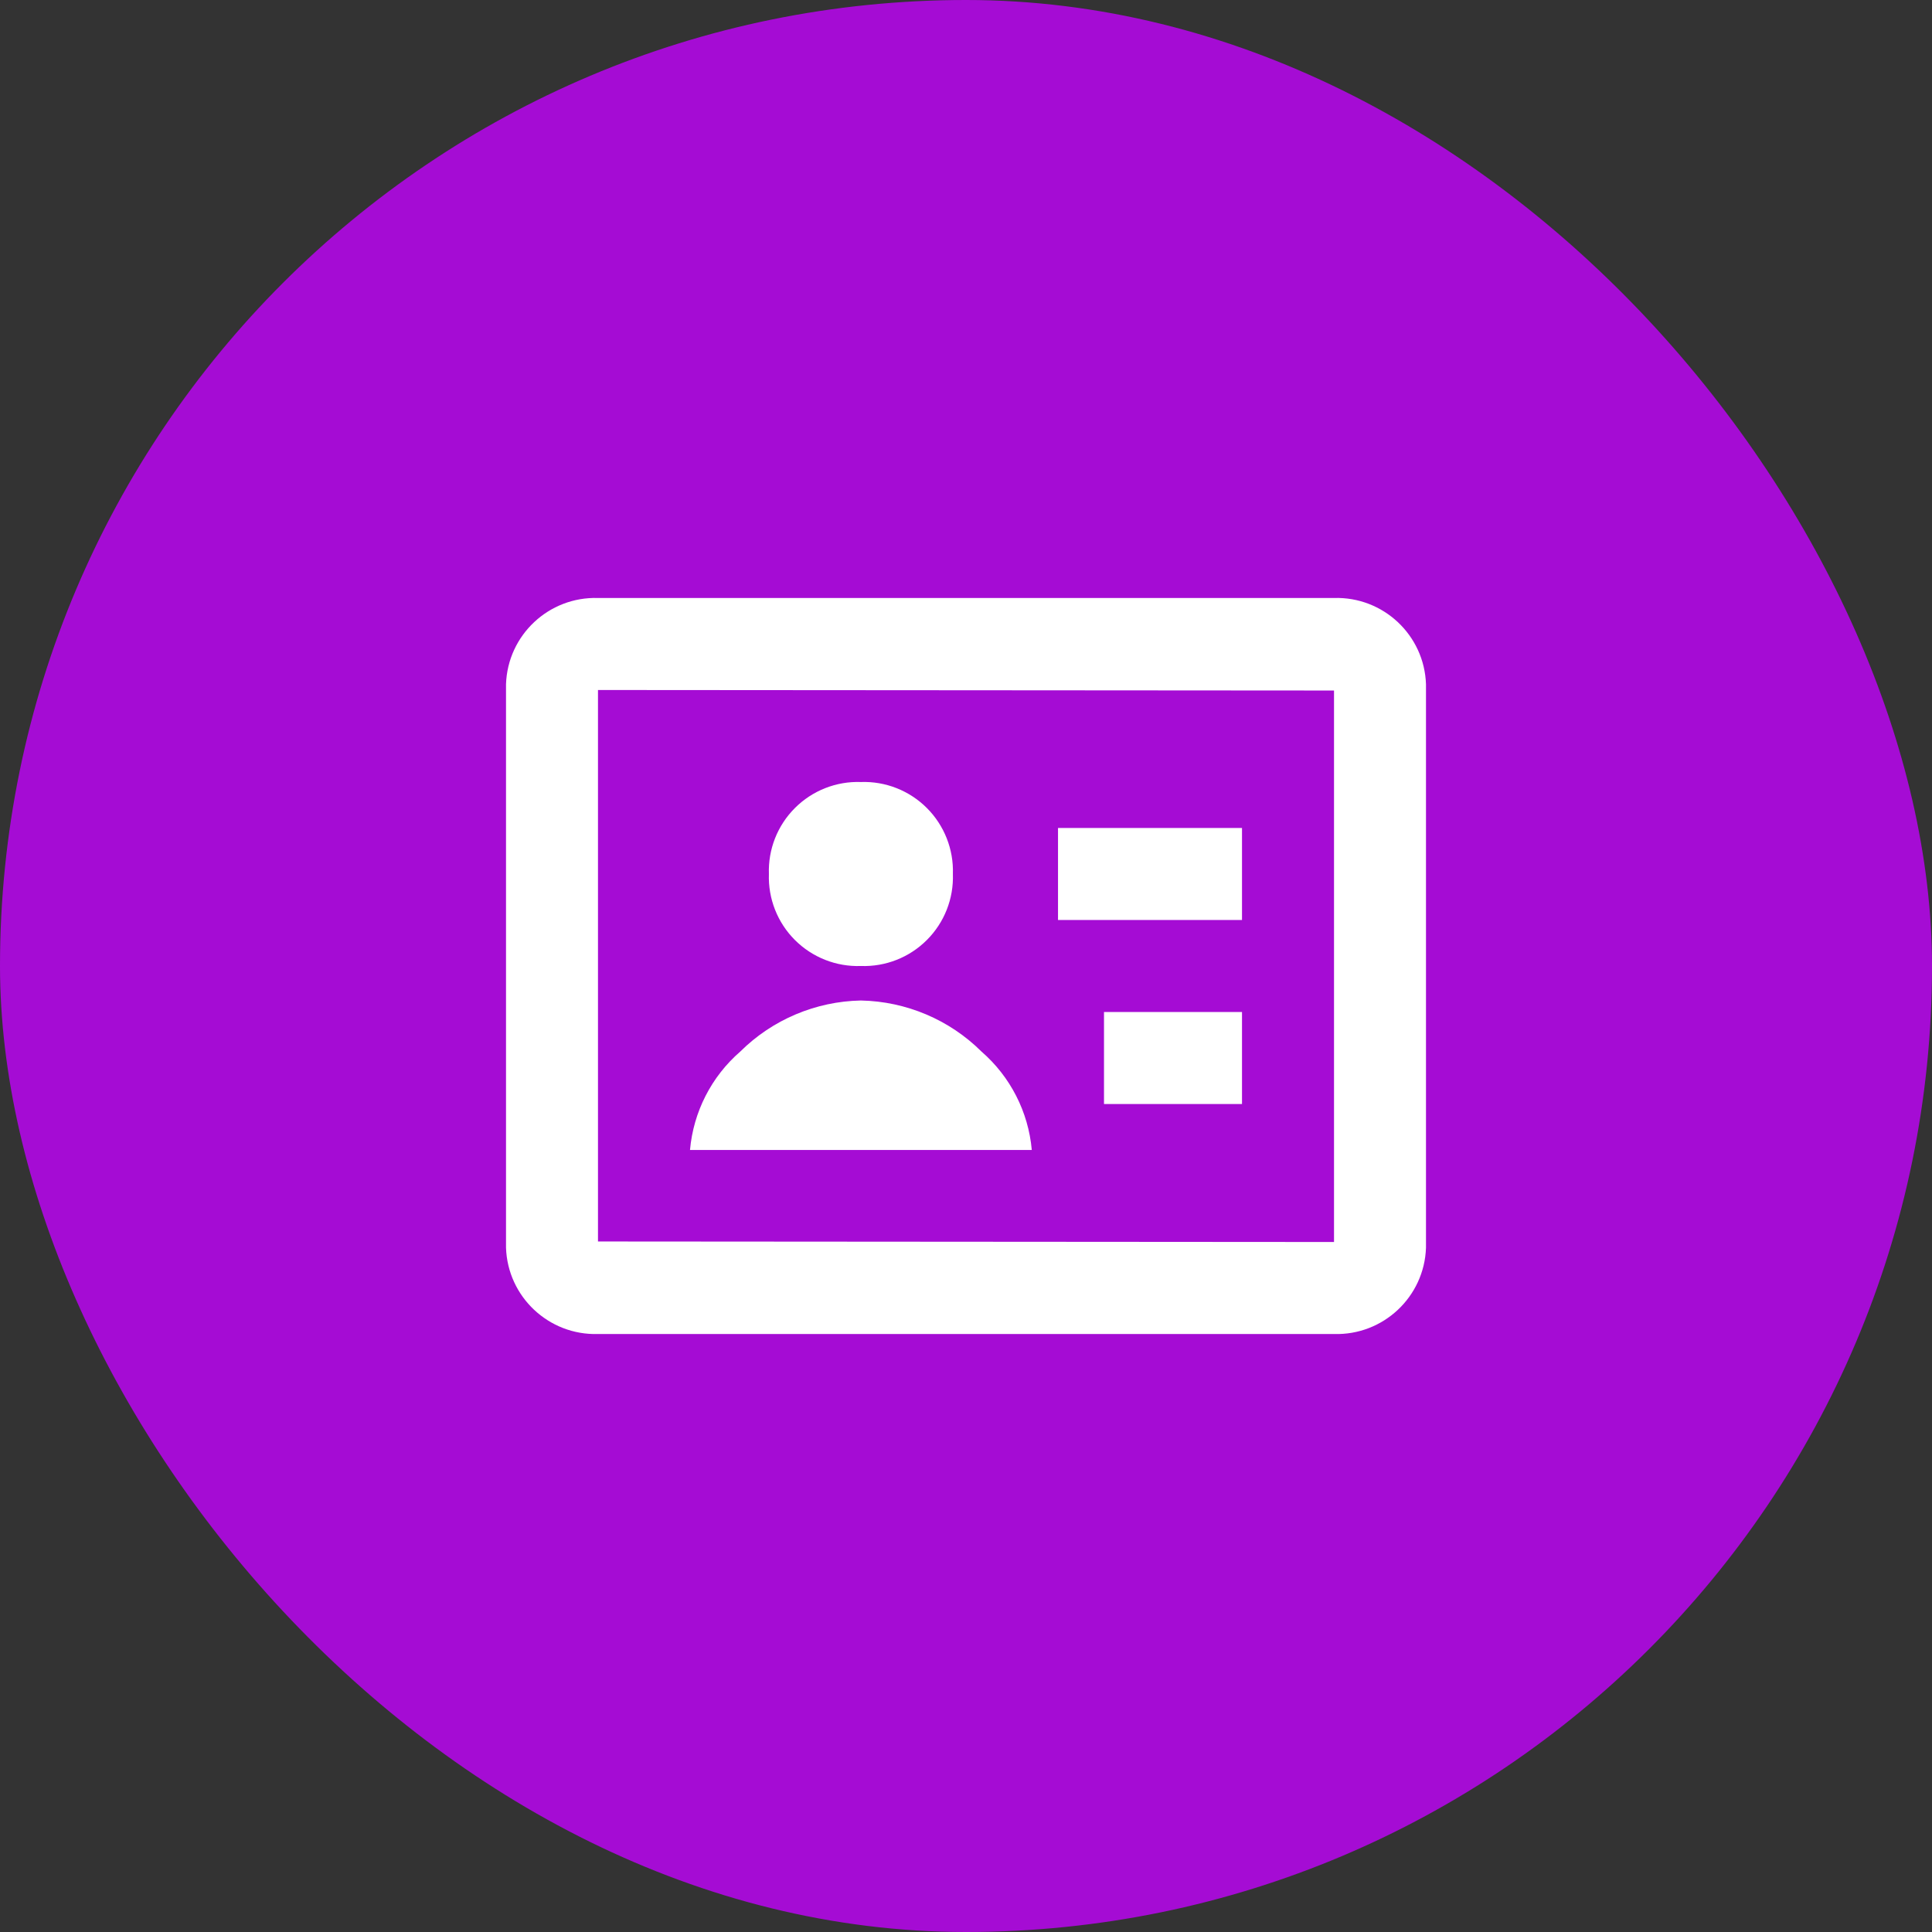 <svg width="56" height="56" viewBox="0 0 56 56" fill="none" xmlns="http://www.w3.org/2000/svg">
<rect x="0" y="0" width="56" height="56" fill="#333333" stroke="none"/>
<rect width="56" height="56" rx="28" fill="#A50CD4"/>
<path d="M38.667 38.667H17.333C15.907 38.709 14.715 37.591 14.667 36.165V19.833C14.715 18.408 15.908 17.29 17.333 17.333H38.667C40.092 17.29 41.285 18.408 41.333 19.833V36.167C41.284 37.592 40.092 38.709 38.667 38.667ZM17.333 20V35.985L38.667 36V20.015L17.333 20ZM29.907 33.333H20C20.098 32.229 20.62 31.206 21.457 30.48C22.389 29.555 23.641 29.026 24.953 29C26.266 29.026 27.518 29.555 28.449 30.48C29.286 31.207 29.808 32.229 29.907 33.333ZM36 32H32V29.333H36V32ZM24.953 28C24.239 28.025 23.546 27.752 23.04 27.246C22.535 26.741 22.262 26.048 22.287 25.333C22.262 24.619 22.535 23.926 23.041 23.421C23.546 22.915 24.239 22.642 24.953 22.667C25.668 22.642 26.36 22.915 26.866 23.421C27.371 23.926 27.644 24.619 27.62 25.333C27.645 26.048 27.372 26.741 26.866 27.246C26.361 27.752 25.668 28.025 24.953 28ZM36 26.667H30.667V24H36V26.667Z" fill="white"/>
</svg>
